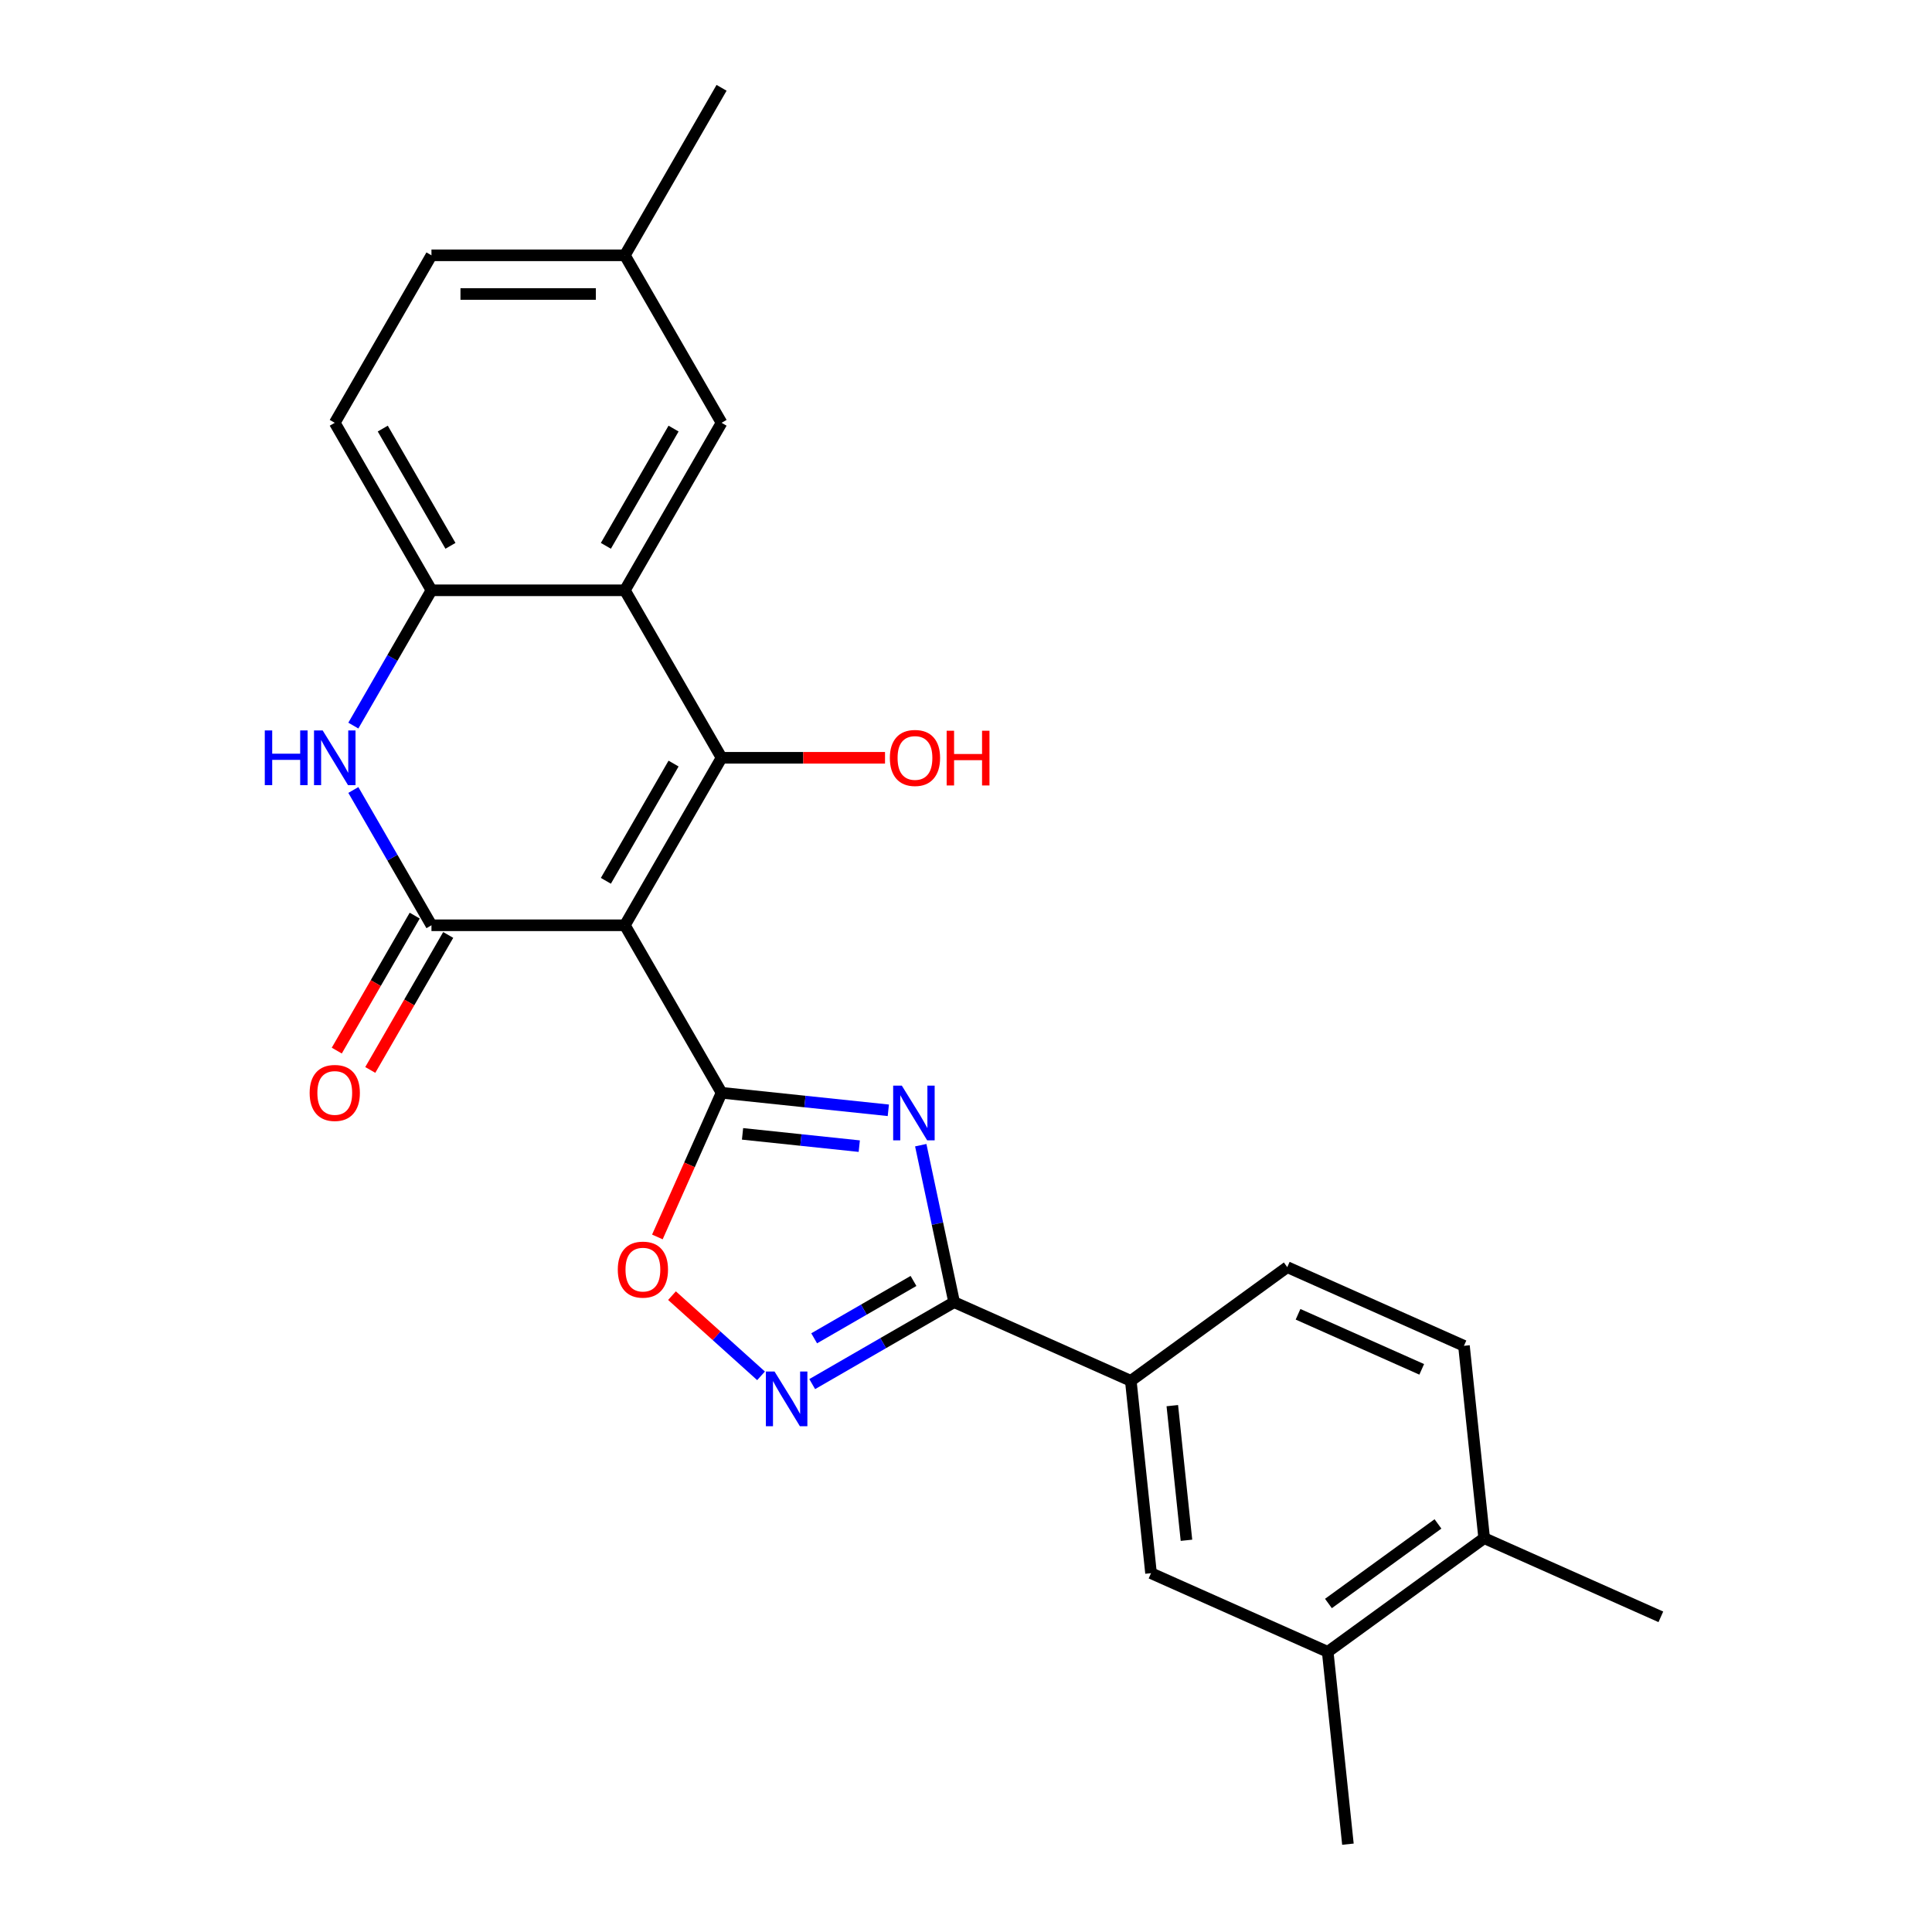 <?xml version='1.0' encoding='iso-8859-1'?>
<svg version='1.1' baseProfile='full'
              xmlns='http://www.w3.org/2000/svg'
                      xmlns:rdkit='http://www.rdkit.org/xml'
                      xmlns:xlink='http://www.w3.org/1999/xlink'
                  xml:space='preserve'
width='1000px' height='1000px' viewBox='0 0 1000 1000'>
<!-- END OF HEADER -->
<rect style='opacity:1.0;fill:#FFFFFF;stroke:none' width='1000' height='1000' x='0' y='0'> </rect>
<path class='bond-0' d='M 323.43,478.923 L 373.482,565.617' style='fill:none;fill-rule:evenodd;stroke:#000000;stroke-width:6px;stroke-linecap:butt;stroke-linejoin:miter;stroke-opacity:1' />
<path class='bond-1' d='M 323.43,478.923 L 373.482,392.23' style='fill:none;fill-rule:evenodd;stroke:#000000;stroke-width:6px;stroke-linecap:butt;stroke-linejoin:miter;stroke-opacity:1' />
<path class='bond-1' d='M 313.599,455.909 L 348.636,395.223' style='fill:none;fill-rule:evenodd;stroke:#000000;stroke-width:6px;stroke-linecap:butt;stroke-linejoin:miter;stroke-opacity:1' />
<path class='bond-3' d='M 323.43,478.923 L 223.324,478.923' style='fill:none;fill-rule:evenodd;stroke:#000000;stroke-width:6px;stroke-linecap:butt;stroke-linejoin:miter;stroke-opacity:1' />
<path class='bond-2' d='M 373.482,565.617 L 416.64,570.153' style='fill:none;fill-rule:evenodd;stroke:#000000;stroke-width:6px;stroke-linecap:butt;stroke-linejoin:miter;stroke-opacity:1' />
<path class='bond-2' d='M 416.64,570.153 L 459.797,574.689' style='fill:none;fill-rule:evenodd;stroke:#0000FF;stroke-width:6px;stroke-linecap:butt;stroke-linejoin:miter;stroke-opacity:1' />
<path class='bond-2' d='M 384.337,586.889 L 414.547,590.064' style='fill:none;fill-rule:evenodd;stroke:#000000;stroke-width:6px;stroke-linecap:butt;stroke-linejoin:miter;stroke-opacity:1' />
<path class='bond-2' d='M 414.547,590.064 L 444.757,593.24' style='fill:none;fill-rule:evenodd;stroke:#0000FF;stroke-width:6px;stroke-linecap:butt;stroke-linejoin:miter;stroke-opacity:1' />
<path class='bond-8' d='M 373.482,565.617 L 356.869,602.931' style='fill:none;fill-rule:evenodd;stroke:#000000;stroke-width:6px;stroke-linecap:butt;stroke-linejoin:miter;stroke-opacity:1' />
<path class='bond-8' d='M 356.869,602.931 L 340.256,640.245' style='fill:none;fill-rule:evenodd;stroke:#FF0000;stroke-width:6px;stroke-linecap:butt;stroke-linejoin:miter;stroke-opacity:1' />
<path class='bond-4' d='M 373.482,392.23 L 323.43,305.536' style='fill:none;fill-rule:evenodd;stroke:#000000;stroke-width:6px;stroke-linecap:butt;stroke-linejoin:miter;stroke-opacity:1' />
<path class='bond-16' d='M 373.482,392.23 L 415.784,392.23' style='fill:none;fill-rule:evenodd;stroke:#000000;stroke-width:6px;stroke-linecap:butt;stroke-linejoin:miter;stroke-opacity:1' />
<path class='bond-16' d='M 415.784,392.23 L 458.085,392.23' style='fill:none;fill-rule:evenodd;stroke:#FF0000;stroke-width:6px;stroke-linecap:butt;stroke-linejoin:miter;stroke-opacity:1' />
<path class='bond-5' d='M 476.581,592.743 L 485.217,633.371' style='fill:none;fill-rule:evenodd;stroke:#0000FF;stroke-width:6px;stroke-linecap:butt;stroke-linejoin:miter;stroke-opacity:1' />
<path class='bond-5' d='M 485.217,633.371 L 493.852,673.999' style='fill:none;fill-rule:evenodd;stroke:#000000;stroke-width:6px;stroke-linecap:butt;stroke-linejoin:miter;stroke-opacity:1' />
<path class='bond-6' d='M 223.324,478.923 L 203.108,443.908' style='fill:none;fill-rule:evenodd;stroke:#000000;stroke-width:6px;stroke-linecap:butt;stroke-linejoin:miter;stroke-opacity:1' />
<path class='bond-6' d='M 203.108,443.908 L 182.892,408.892' style='fill:none;fill-rule:evenodd;stroke:#0000FF;stroke-width:6px;stroke-linecap:butt;stroke-linejoin:miter;stroke-opacity:1' />
<path class='bond-13' d='M 214.655,473.918 L 194.485,508.854' style='fill:none;fill-rule:evenodd;stroke:#000000;stroke-width:6px;stroke-linecap:butt;stroke-linejoin:miter;stroke-opacity:1' />
<path class='bond-13' d='M 194.485,508.854 L 174.315,543.789' style='fill:none;fill-rule:evenodd;stroke:#FF0000;stroke-width:6px;stroke-linecap:butt;stroke-linejoin:miter;stroke-opacity:1' />
<path class='bond-13' d='M 231.994,483.929 L 211.824,518.864' style='fill:none;fill-rule:evenodd;stroke:#000000;stroke-width:6px;stroke-linecap:butt;stroke-linejoin:miter;stroke-opacity:1' />
<path class='bond-13' d='M 211.824,518.864 L 191.654,553.8' style='fill:none;fill-rule:evenodd;stroke:#FF0000;stroke-width:6px;stroke-linecap:butt;stroke-linejoin:miter;stroke-opacity:1' />
<path class='bond-14' d='M 323.43,305.536 L 373.482,218.842' style='fill:none;fill-rule:evenodd;stroke:#000000;stroke-width:6px;stroke-linecap:butt;stroke-linejoin:miter;stroke-opacity:1' />
<path class='bond-14' d='M 313.599,282.521 L 348.636,221.836' style='fill:none;fill-rule:evenodd;stroke:#000000;stroke-width:6px;stroke-linecap:butt;stroke-linejoin:miter;stroke-opacity:1' />
<path class='bond-25' d='M 323.43,305.536 L 223.324,305.536' style='fill:none;fill-rule:evenodd;stroke:#000000;stroke-width:6px;stroke-linecap:butt;stroke-linejoin:miter;stroke-opacity:1' />
<path class='bond-10' d='M 493.852,673.999 L 585.303,714.715' style='fill:none;fill-rule:evenodd;stroke:#000000;stroke-width:6px;stroke-linecap:butt;stroke-linejoin:miter;stroke-opacity:1' />
<path class='bond-26' d='M 493.852,673.999 L 457.127,695.202' style='fill:none;fill-rule:evenodd;stroke:#000000;stroke-width:6px;stroke-linecap:butt;stroke-linejoin:miter;stroke-opacity:1' />
<path class='bond-26' d='M 457.127,695.202 L 420.401,716.406' style='fill:none;fill-rule:evenodd;stroke:#0000FF;stroke-width:6px;stroke-linecap:butt;stroke-linejoin:miter;stroke-opacity:1' />
<path class='bond-26' d='M 472.824,663.021 L 447.116,677.863' style='fill:none;fill-rule:evenodd;stroke:#000000;stroke-width:6px;stroke-linecap:butt;stroke-linejoin:miter;stroke-opacity:1' />
<path class='bond-26' d='M 447.116,677.863 L 421.408,692.706' style='fill:none;fill-rule:evenodd;stroke:#0000FF;stroke-width:6px;stroke-linecap:butt;stroke-linejoin:miter;stroke-opacity:1' />
<path class='bond-9' d='M 182.892,375.567 L 203.108,340.551' style='fill:none;fill-rule:evenodd;stroke:#0000FF;stroke-width:6px;stroke-linecap:butt;stroke-linejoin:miter;stroke-opacity:1' />
<path class='bond-9' d='M 203.108,340.551 L 223.324,305.536' style='fill:none;fill-rule:evenodd;stroke:#000000;stroke-width:6px;stroke-linecap:butt;stroke-linejoin:miter;stroke-opacity:1' />
<path class='bond-7' d='M 393.916,712.128 L 370.87,691.376' style='fill:none;fill-rule:evenodd;stroke:#0000FF;stroke-width:6px;stroke-linecap:butt;stroke-linejoin:miter;stroke-opacity:1' />
<path class='bond-7' d='M 370.87,691.376 L 347.823,670.625' style='fill:none;fill-rule:evenodd;stroke:#FF0000;stroke-width:6px;stroke-linecap:butt;stroke-linejoin:miter;stroke-opacity:1' />
<path class='bond-17' d='M 223.324,305.536 L 173.272,218.842' style='fill:none;fill-rule:evenodd;stroke:#000000;stroke-width:6px;stroke-linecap:butt;stroke-linejoin:miter;stroke-opacity:1' />
<path class='bond-17' d='M 233.155,282.521 L 198.118,221.836' style='fill:none;fill-rule:evenodd;stroke:#000000;stroke-width:6px;stroke-linecap:butt;stroke-linejoin:miter;stroke-opacity:1' />
<path class='bond-11' d='M 585.303,714.715 L 595.767,814.272' style='fill:none;fill-rule:evenodd;stroke:#000000;stroke-width:6px;stroke-linecap:butt;stroke-linejoin:miter;stroke-opacity:1' />
<path class='bond-11' d='M 606.784,727.556 L 614.109,797.246' style='fill:none;fill-rule:evenodd;stroke:#000000;stroke-width:6px;stroke-linecap:butt;stroke-linejoin:miter;stroke-opacity:1' />
<path class='bond-18' d='M 585.303,714.715 L 666.29,655.875' style='fill:none;fill-rule:evenodd;stroke:#000000;stroke-width:6px;stroke-linecap:butt;stroke-linejoin:miter;stroke-opacity:1' />
<path class='bond-12' d='M 595.767,814.272 L 687.218,854.989' style='fill:none;fill-rule:evenodd;stroke:#000000;stroke-width:6px;stroke-linecap:butt;stroke-linejoin:miter;stroke-opacity:1' />
<path class='bond-22' d='M 687.218,854.989 L 697.682,954.545' style='fill:none;fill-rule:evenodd;stroke:#000000;stroke-width:6px;stroke-linecap:butt;stroke-linejoin:miter;stroke-opacity:1' />
<path class='bond-28' d='M 687.218,854.989 L 768.205,796.148' style='fill:none;fill-rule:evenodd;stroke:#000000;stroke-width:6px;stroke-linecap:butt;stroke-linejoin:miter;stroke-opacity:1' />
<path class='bond-28' d='M 687.598,829.965 L 744.289,788.777' style='fill:none;fill-rule:evenodd;stroke:#000000;stroke-width:6px;stroke-linecap:butt;stroke-linejoin:miter;stroke-opacity:1' />
<path class='bond-20' d='M 373.482,218.842 L 323.43,132.148' style='fill:none;fill-rule:evenodd;stroke:#000000;stroke-width:6px;stroke-linecap:butt;stroke-linejoin:miter;stroke-opacity:1' />
<path class='bond-15' d='M 768.205,796.148 L 757.741,696.591' style='fill:none;fill-rule:evenodd;stroke:#000000;stroke-width:6px;stroke-linecap:butt;stroke-linejoin:miter;stroke-opacity:1' />
<path class='bond-23' d='M 768.205,796.148 L 859.655,836.865' style='fill:none;fill-rule:evenodd;stroke:#000000;stroke-width:6px;stroke-linecap:butt;stroke-linejoin:miter;stroke-opacity:1' />
<path class='bond-21' d='M 173.272,218.842 L 223.324,132.148' style='fill:none;fill-rule:evenodd;stroke:#000000;stroke-width:6px;stroke-linecap:butt;stroke-linejoin:miter;stroke-opacity:1' />
<path class='bond-19' d='M 666.29,655.875 L 757.741,696.591' style='fill:none;fill-rule:evenodd;stroke:#000000;stroke-width:6px;stroke-linecap:butt;stroke-linejoin:miter;stroke-opacity:1' />
<path class='bond-19' d='M 671.864,680.272 L 735.88,708.774' style='fill:none;fill-rule:evenodd;stroke:#000000;stroke-width:6px;stroke-linecap:butt;stroke-linejoin:miter;stroke-opacity:1' />
<path class='bond-24' d='M 323.43,132.148 L 373.482,45.455' style='fill:none;fill-rule:evenodd;stroke:#000000;stroke-width:6px;stroke-linecap:butt;stroke-linejoin:miter;stroke-opacity:1' />
<path class='bond-27' d='M 323.43,132.148 L 223.324,132.148' style='fill:none;fill-rule:evenodd;stroke:#000000;stroke-width:6px;stroke-linecap:butt;stroke-linejoin:miter;stroke-opacity:1' />
<path class='bond-27' d='M 308.414,152.169 L 238.34,152.169' style='fill:none;fill-rule:evenodd;stroke:#000000;stroke-width:6px;stroke-linecap:butt;stroke-linejoin:miter;stroke-opacity:1' />
<path  class='atom-3' d='M 466.779 561.921
L 476.059 576.921
Q 476.979 578.401, 478.459 581.081
Q 479.939 583.761, 480.019 583.921
L 480.019 561.921
L 483.779 561.921
L 483.779 590.241
L 479.899 590.241
L 469.939 573.841
Q 468.779 571.921, 467.539 569.721
Q 466.339 567.521, 465.979 566.841
L 465.979 590.241
L 462.299 590.241
L 462.299 561.921
L 466.779 561.921
' fill='#0000FF'/>
<path  class='atom-7' d='M 137.052 378.07
L 140.892 378.07
L 140.892 390.11
L 155.372 390.11
L 155.372 378.07
L 159.212 378.07
L 159.212 406.39
L 155.372 406.39
L 155.372 393.31
L 140.892 393.31
L 140.892 406.39
L 137.052 406.39
L 137.052 378.07
' fill='#0000FF'/>
<path  class='atom-7' d='M 167.012 378.07
L 176.292 393.07
Q 177.212 394.55, 178.692 397.23
Q 180.172 399.91, 180.252 400.07
L 180.252 378.07
L 184.012 378.07
L 184.012 406.39
L 180.132 406.39
L 170.172 389.99
Q 169.012 388.07, 167.772 385.87
Q 166.572 383.67, 166.212 382.99
L 166.212 406.39
L 162.532 406.39
L 162.532 378.07
L 167.012 378.07
' fill='#0000FF'/>
<path  class='atom-8' d='M 400.899 709.891
L 410.179 724.891
Q 411.099 726.371, 412.579 729.051
Q 414.059 731.731, 414.139 731.891
L 414.139 709.891
L 417.899 709.891
L 417.899 738.211
L 414.019 738.211
L 404.059 721.811
Q 402.899 719.891, 401.659 717.691
Q 400.459 715.491, 400.099 714.811
L 400.099 738.211
L 396.419 738.211
L 396.419 709.891
L 400.899 709.891
' fill='#0000FF'/>
<path  class='atom-9' d='M 319.766 657.148
Q 319.766 650.348, 323.126 646.548
Q 326.486 642.748, 332.766 642.748
Q 339.046 642.748, 342.406 646.548
Q 345.766 650.348, 345.766 657.148
Q 345.766 664.028, 342.366 667.948
Q 338.966 671.828, 332.766 671.828
Q 326.526 671.828, 323.126 667.948
Q 319.766 664.068, 319.766 657.148
M 332.766 668.628
Q 337.086 668.628, 339.406 665.748
Q 341.766 662.828, 341.766 657.148
Q 341.766 651.588, 339.406 648.788
Q 337.086 645.948, 332.766 645.948
Q 328.446 645.948, 326.086 648.748
Q 323.766 651.548, 323.766 657.148
Q 323.766 662.868, 326.086 665.748
Q 328.446 668.628, 332.766 668.628
' fill='#FF0000'/>
<path  class='atom-14' d='M 160.272 565.697
Q 160.272 558.897, 163.632 555.097
Q 166.992 551.297, 173.272 551.297
Q 179.552 551.297, 182.912 555.097
Q 186.272 558.897, 186.272 565.697
Q 186.272 572.577, 182.872 576.497
Q 179.472 580.377, 173.272 580.377
Q 167.032 580.377, 163.632 576.497
Q 160.272 572.617, 160.272 565.697
M 173.272 577.177
Q 177.592 577.177, 179.912 574.297
Q 182.272 571.377, 182.272 565.697
Q 182.272 560.137, 179.912 557.337
Q 177.592 554.497, 173.272 554.497
Q 168.952 554.497, 166.592 557.297
Q 164.272 560.097, 164.272 565.697
Q 164.272 571.417, 166.592 574.297
Q 168.952 577.177, 173.272 577.177
' fill='#FF0000'/>
<path  class='atom-17' d='M 460.588 392.31
Q 460.588 385.51, 463.948 381.71
Q 467.308 377.91, 473.588 377.91
Q 479.868 377.91, 483.228 381.71
Q 486.588 385.51, 486.588 392.31
Q 486.588 399.19, 483.188 403.11
Q 479.788 406.99, 473.588 406.99
Q 467.348 406.99, 463.948 403.11
Q 460.588 399.23, 460.588 392.31
M 473.588 403.79
Q 477.908 403.79, 480.228 400.91
Q 482.588 397.99, 482.588 392.31
Q 482.588 386.75, 480.228 383.95
Q 477.908 381.11, 473.588 381.11
Q 469.268 381.11, 466.908 383.91
Q 464.588 386.71, 464.588 392.31
Q 464.588 398.03, 466.908 400.91
Q 469.268 403.79, 473.588 403.79
' fill='#FF0000'/>
<path  class='atom-17' d='M 489.988 378.23
L 493.828 378.23
L 493.828 390.27
L 508.308 390.27
L 508.308 378.23
L 512.148 378.23
L 512.148 406.55
L 508.308 406.55
L 508.308 393.47
L 493.828 393.47
L 493.828 406.55
L 489.988 406.55
L 489.988 378.23
' fill='#FF0000'/>
</svg>
